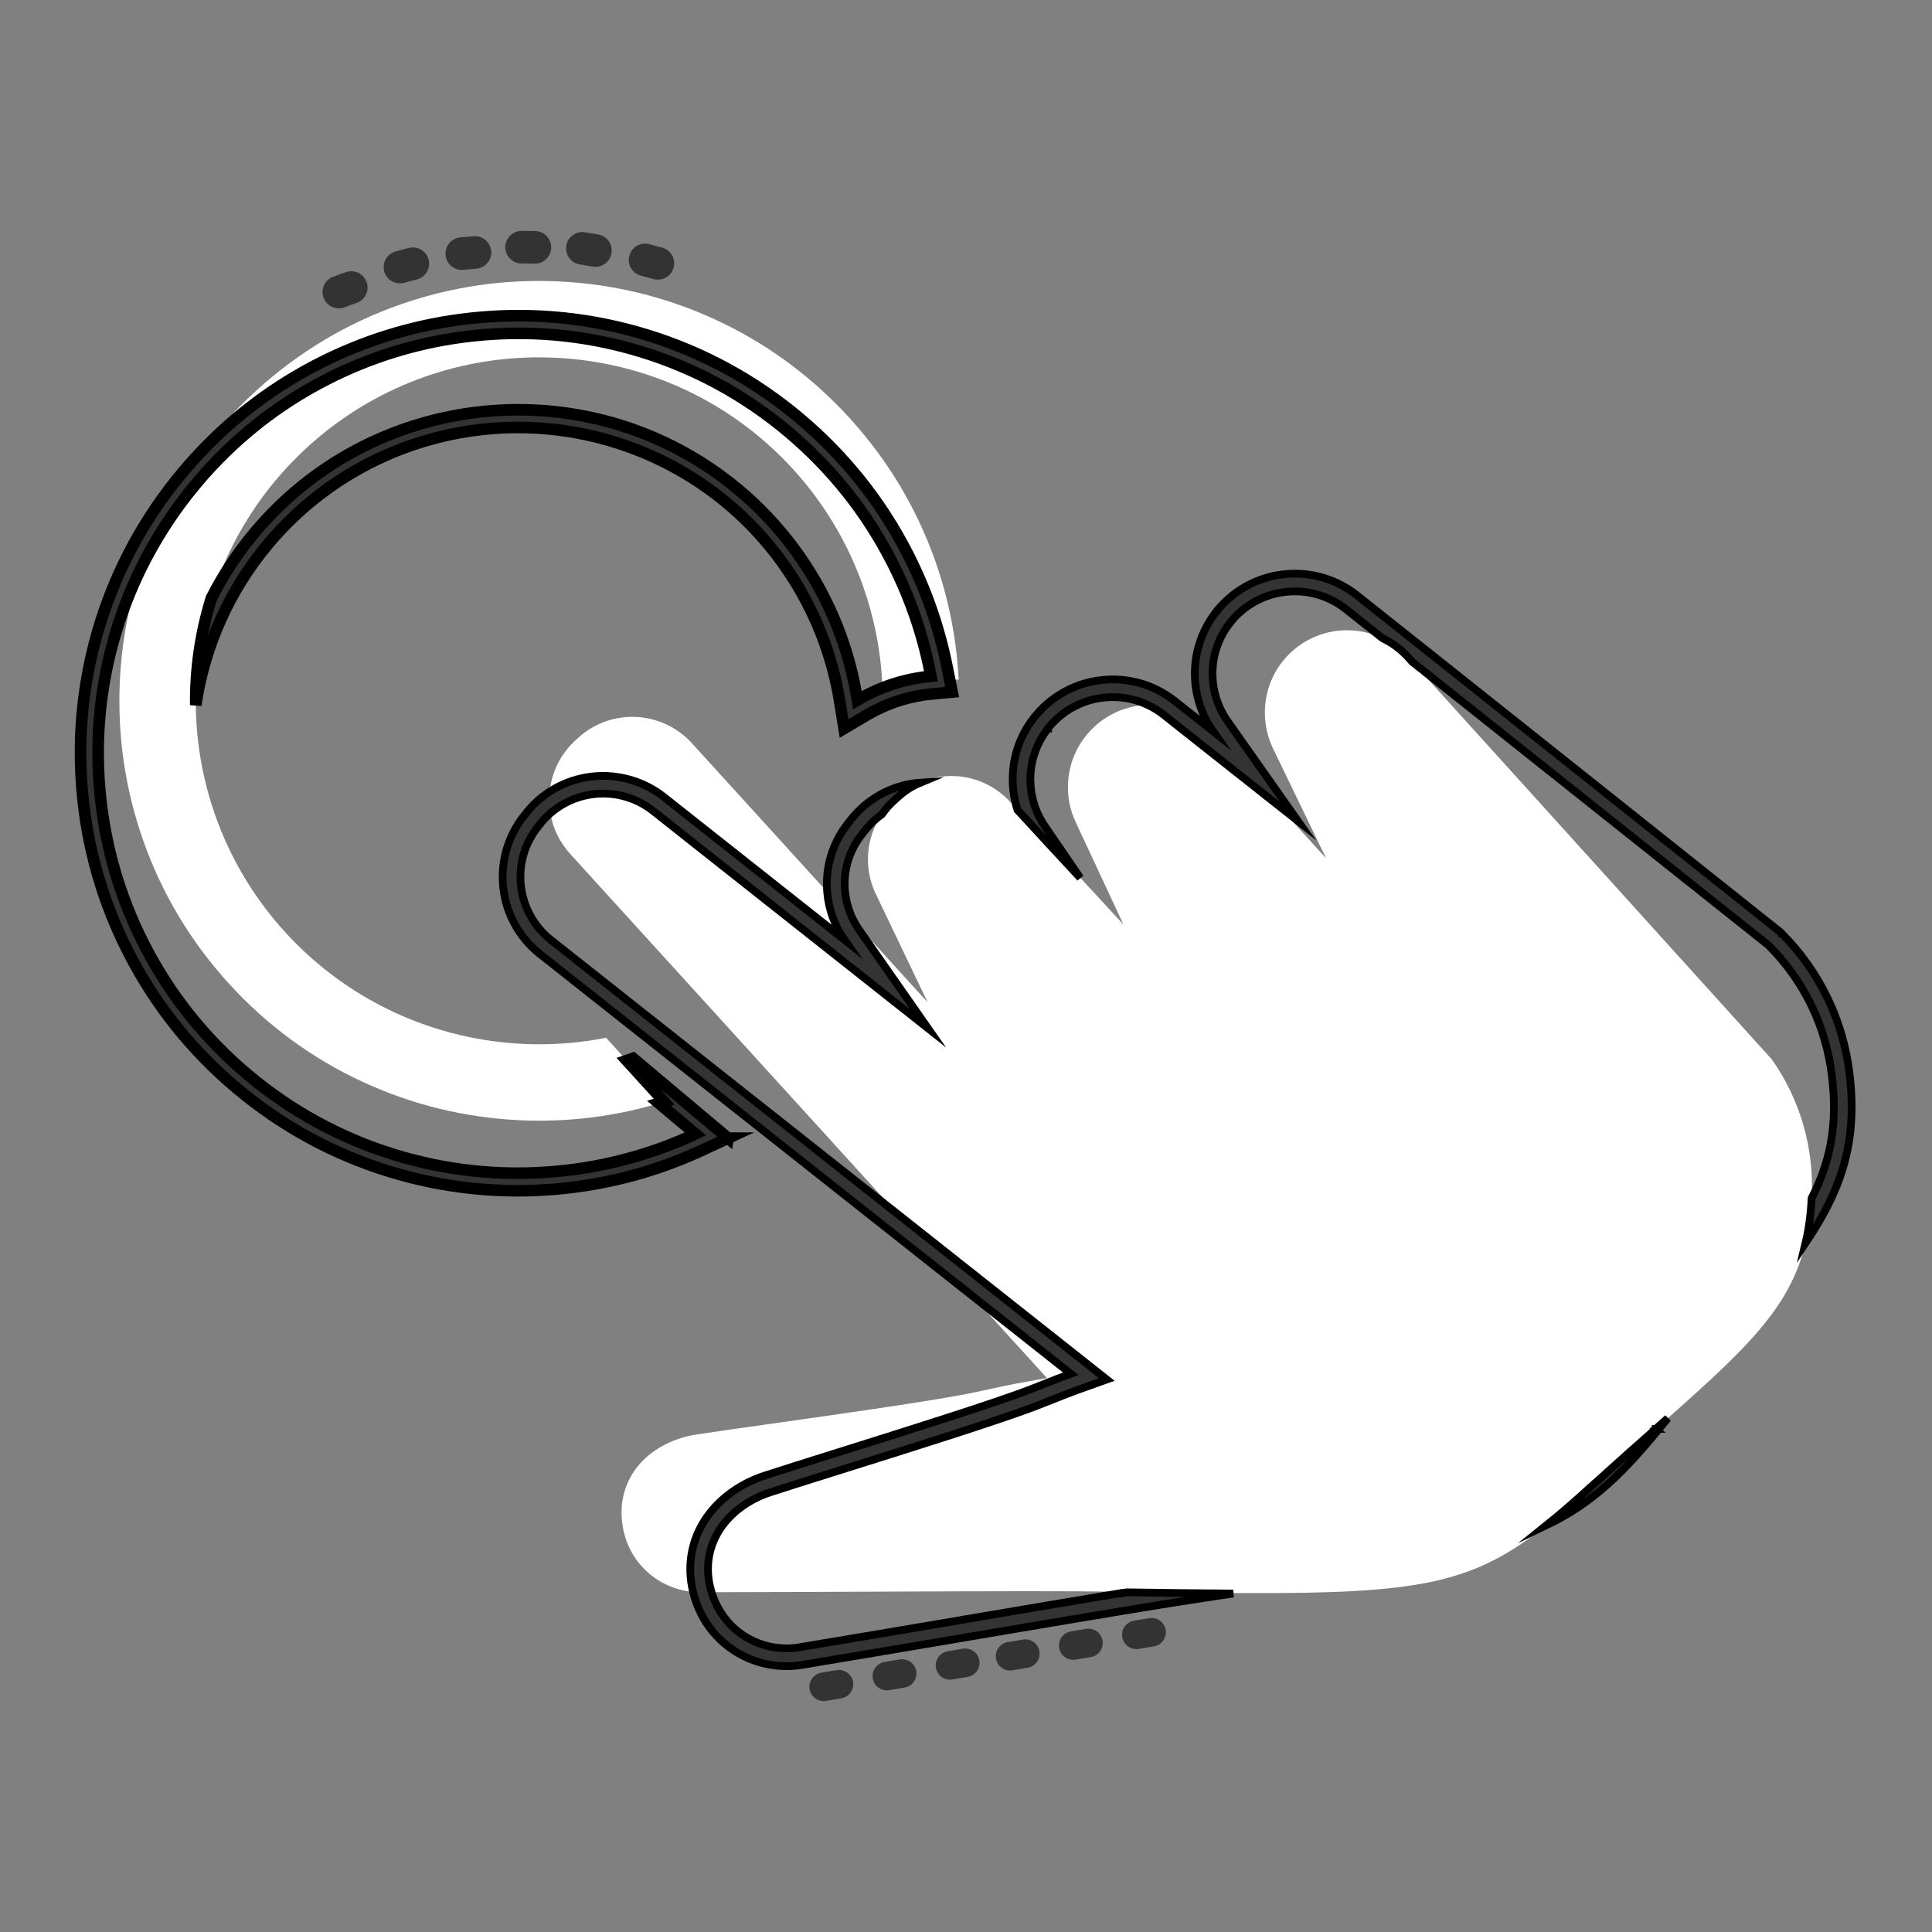 <svg xmlns="http://www.w3.org/2000/svg" id="Layer_1" data-name="Layer 1" viewBox="0 0 500 500"><rect x="0" y="0" width="500" height="500" fill="#808080" stroke="none"/><defs><style>      .cls-1 {        fill: #fff;      }      .cls-2, .cls-3, .cls-4 {        fill: #333;      }      .cls-3 {        stroke-width: 3px;      }      .cls-3, .cls-4 {        stroke: #000;        stroke-miterlimit: 10;      }      .cls-4 {        stroke-width: 2px;      }    </style></defs><g><path class="cls-1" d="m458.29,273.94l-.17-.24-.2-.22-.1-.11c-8.04-8.89-77.26-85.48-92.33-102.09h0c-.4-.44-.76-.84-1.09-1.2-1.89-2.08-4.12-3.73-6.59-4.9-2.52-1.2-5.29-1.9-8.17-2.04-.34-.02-.69-.03-1.03-.03-5.25,0-10.29,1.93-14.2,5.43l-.05.04h0l-.04.04-.04.04h0c-3.45,3.16-5.73,7.25-6.58,11.85-.82,4.45-.2,9.14,1.75,13.18l13.74,28.44-12.58-13.84-8.66-9.53-8.51-9.36c-3.82-4.2-9.06-6.67-14.76-6.94-.34-.02-.69-.03-1.03-.03h-.58c-4.96.13-9.73,2-13.47,5.29l-.11.1h0l-.02.03-.06.05h-.02l-.05.06h-.01v.02c-4.2,3.82-6.65,9.05-6.92,14.73-.17,3.51.49,6.87,1.95,10l12.38,26.54-11.18-12.09-8.71-9.41-1.28-1.39-.33-.36-.02-.03-.03-.03c-2.31-2.49-4.41-4.77-5.88-6.36-.85-.92-1.49-1.62-1.83-2-3.9-4.29-9.45-6.75-15.23-6.75-2.4,0-4.77.42-7.05,1.24-.31.11-.61.23-.9.35-2.86,1.19-4.79,2.74-6.31,4.12-.11.1-.22.2-.32.3l-.03.02-.3.28h0c-1.18,1.08-2.21,2.26-3.09,3.54-1.62,2.35-2.74,5.02-3.27,7.89-.8,4.3-.22,8.82,1.65,12.73l13.45,28.11-18.87-20.74-2.1-2.31-4.96-5.45-26.56-29.2-8.55-9.39c-3.93-4.32-9.54-6.8-15.4-6.8-5.14,0-10.08,1.89-13.9,5.32l-.04.03h0l-.02.03-.02.02h0s0,0,0,0v.02s-.71.64-.71.64c-3.93,3.58-6.18,8.33-6.69,13.25-.19,1.86-.14,3.75.17,5.6.63,3.81,2.33,7.48,5.12,10.55l32.91,36.18,51.6,56.73,3.63,3.99,15.28,16.8,14.42,15.85,5.55,6.1-8.12,1.48c-1.45.26-4.41.9-10.36,2.18-9.28,2.01-34.29,5.55-52.56,8.13-8.01,1.13-14.93,2.11-19.64,2.83-5.04.77-9.7,2.9-13.13,6.02-4.17,3.79-6.39,8.97-6.27,14.59.13,5.82,2.46,11.1,6.55,14.85,1.87,1.72,4.02,3.06,6.4,3.98,1.83.71,3.72,1.15,5.63,1.3.54.05,1.09.07,1.63.07h3.13c12.53-.01,26.69-.07,40.42-.13h.09c15.01-.07,29.19-.13,41.44-.13,9.01,0,15.89.04,21.06.11,1.51.02,3,.04,4.47.06,10.19.14,19.36.26,27.53.31,2.11.01,4.15.02,6.12.02,18.72,0,33.54-.49,44.99-2.9,8.21-1.72,14.89-4.42,21.68-8.73,2.73-1.74,5.44-3.71,8.29-5.99,3.72-2.97,7.67-6.45,12.18-10.56l.07-.06.07-.06h.01l.03-.03.05-.04c5.77-5.25,11.11-9.98,15.83-14.15h.01l.02-.03.03-.02c1.05-.93,2.08-1.84,3.09-2.74,2.87-2.55,5.59-4.97,8.09-7.25,9.26-8.42,16.41-15.59,21.22-23.21,2.5-3.96,4.34-7.98,5.62-12.29.25-.86.49-1.73.7-2.61.85-3.55,1.37-7.36,1.57-11.57v-.09c.62-13.04-3.03-25.52-10.53-36.09l-.04.05Z"></path><path class="cls-1" d="m171.91,285.12c-3.31-3.65-6.57-7.22-9.71-10.68-1.82-2-3.6-3.96-5.34-5.87-5.76,1.14-11.56,1.69-17.32,1.69-24.76,0-48.73-10.31-65.79-29.07-15.2-16.72-22.83-37.7-23.09-58.7-.11-9.34,1.23-18.69,4.03-27.66,4.54-14.61,12.91-28.24,25.03-39.26,17.01-15.47,38.43-23.09,59.79-23.09,24.2,0,48.31,9.79,65.84,29.06,14.09,15.5,22.25,35.53,23.03,56.47,0,.26.02.53.03.8l.02.65c5.38-2.28,11.18-3.52,17.11-3.61h.55c.68,0,1.35.02,2.02.04l-.13-1.92c-.65-9.75-2.63-19.39-5.89-28.65-4.82-13.73-12.27-26.19-22.14-37.04s-21.57-19.45-34.78-25.55c-12.76-5.89-26.37-9.22-40.46-9.89-1.75-.08-3.51-.13-5.26-.13-12.28,0-24.35,2.06-35.96,6.13-13.73,4.82-26.19,12.27-37.04,22.14-5.3,4.82-10.06,10.08-14.26,15.73-4.4,5.92-8.17,12.29-11.29,19.04-1.78,3.85-3.33,7.78-4.63,11.78-3.02,9.24-4.79,18.84-5.25,28.68-.67,14.09,1.35,27.96,6.01,41.22,4.82,13.73,12.27,26.19,22.13,37.04,9.87,10.85,21.57,19.45,34.78,25.55,12.75,5.89,26.37,9.22,40.46,9.89,1.75.08,3.49.12,5.23.12,10.52,0,20.89-1.51,30.94-4.5.45-.13.9-.27,1.35-.41h-.01Z"></path></g><path class="cls-3" d="m188.43,294.56l-5.5-4.62-17.12-14.39-1.98-1.66-1.63.56c3.14,3.45,6.4,7.03,9.71,10.68-.45.14-.9.28-1.35.41,3.07,2.58,6.22,5.22,9.42,7.92-9.94,4.63-20.45,7.71-31.34,9.18-1.72.23-3.46.42-5.2.57-14.06,1.22-27.99-.27-41.42-4.4-13.91-4.29-26.65-11.24-37.88-20.68-11.23-9.44-20.27-20.8-26.88-33.76-6.38-12.52-10.24-25.99-11.45-40.05-1.22-14.06.27-27.99,4.4-41.42,1.63-5.29,3.65-10.42,6.05-15.36,3.9-8.03,8.79-15.57,14.63-22.52,9.44-11.23,20.8-20.27,33.76-26.88,10.96-5.59,22.65-9.24,34.82-10.88,1.73-.23,3.47-.43,5.23-.58,14.06-1.22,27.99.26,41.42,4.4,13.91,4.29,26.65,11.24,37.88,20.68,11.23,9.44,20.27,20.8,26.88,33.76,4.46,8.74,7.71,18.03,9.66,27.61l.38,1.89c-.67.06-1.34.14-2.01.23-.18.02-.36.05-.54.08-3.45.52-6.8,1.42-10,2.69-2.24.89-4.41,1.95-6.48,3.17l-.11-.64c-3.42-20.97-14.25-40.03-30.49-53.68-19.94-16.76-45.14-23.25-69.12-20.02-21.17,2.85-41.38,13.26-56.17,30.86-4.51,5.37-8.28,11.12-11.31,17.12-2.79,8.97-4.14,18.32-4.03,27.66,2.2-14.94,8.43-29.46,18.84-41.84,13.51-16.07,32.43-26.46,53.28-29.27,23.55-3.17,47.45,3.75,65.57,18.99,15.4,12.95,25.67,31.03,28.92,50.91l.1.64,1.08,6.62,5.77-3.42c4.58-2.71,9.56-4.48,14.82-5.27.16-.02.31-.04.47-.07.55-.07,1.15-.14,1.83-.2l5.08-.48-.66-3.26-.35-1.73-.38-1.89c-2.03-9.99-5.42-19.67-10.06-28.78-6.89-13.51-16.32-25.35-28.01-35.18-11.7-9.83-24.98-17.09-39.47-21.55-13.99-4.31-28.52-5.86-43.16-4.59-1.81.16-3.64.36-5.44.6h0c-12.68,1.71-24.89,5.52-36.29,11.33-11.38,5.81-21.58,13.41-30.39,22.65-1.65,1.73-3.25,3.52-4.8,5.36-9.83,11.7-17.08,24.98-21.55,39.47-4.31,13.99-5.86,28.51-4.59,43.16,1.27,14.65,5.28,28.69,11.94,41.73,6.89,13.51,16.31,25.35,28.01,35.18,11.7,9.83,24.98,17.09,39.47,21.55,13.99,4.31,28.52,5.86,43.16,4.59,1.81-.16,3.63-.36,5.42-.6,11.33-1.52,22.31-4.74,32.66-9.56l6.51-3.03h-.01Z"></path><path class="cls-4" d="m461.09,241.58l-.39-.4-.44-.35-.11-.09c-9.62-7.66-94.46-75.19-109.01-86.7-5.42-4.28-12.18-6.2-19.06-5.4-.41.05-.83.11-1.23.17-3.15.52-6.14,1.61-8.84,3.19-2.7,1.58-5.11,3.65-7.11,6.14h-.01l-.08.12s-.01.02-.02.02l-.02.03h0c-7.25,9.2-7.26,21.83-.83,30.95l-9.92-7.85c-5.42-4.28-12.19-6.2-19.06-5.4-.41.05-.83.11-1.23.17-6.22,1.03-11.81,4.26-15.79,9.13l-.03.03-.14.17-.03.03-.11.14c-4.27,5.41-6.18,12.17-5.37,19.02.2,1.69.55,3.33,1.06,4.92,1.47,1.6,3.58,3.87,5.88,6.36l.03.03.02.03.33.36,1.28,1.39,8.71,9.41-9.21-13.46c-1.95-2.85-3.14-6.06-3.55-9.55-.66-5.65.91-11.21,4.42-15.66h.01v-.03s.05-.06.05-.06v-.02l.06-.06.02-.03h0l.09-.12c3.28-4,7.89-6.67,13-7.51.34-.06.68-.11,1.02-.14,4.04-.47,8.03.19,11.61,1.9,1.44.68,2.8,1.53,4.08,2.54l9.92,7.85,19.54,15.45,5.24,4.14-18.19-25.82c-2.59-3.67-3.97-8.19-3.88-12.72.09-4.67,1.67-9.08,4.56-12.75h0l.02-.03.02-.02.03-.04h0l.04-.05c3.28-4.09,7.95-6.82,13.12-7.67.34-.06.68-.1,1.02-.14,5.66-.66,11.23.92,15.69,4.44,1.98,1.57,5.28,4.18,9.53,7.56,2.46,1.17,4.7,2.82,6.59,4.9.32.35.69.75,1.09,1.2h0c29.75,23.65,84.2,66.99,91.8,73.04l.11.09.23.18.21.21c9.13,9.21,14.76,20.92,16.27,33.89.61,5.26.64,9.99.08,14.45-.56,4.46-1.72,8.73-3.54,13.04-.55,1.31-1.16,2.61-1.83,3.92-.2,4.21-.72,8.02-1.57,11.57,3.14-4.67,5.7-9.16,7.62-13.71,1.99-4.71,3.25-9.37,3.87-14.25.61-4.83.59-9.92-.07-15.56-1.63-13.99-7.71-26.64-17.57-36.58h-.03Z"></path><path class="cls-4" d="m428.51,369.8h-.02v.03c-4.73,4.17-10.07,8.91-15.84,14.15l-.05.04-.03.02h-.01l-.07.07-.07.06c-4.52,4.11-8.46,7.58-12.18,10.56,5.87-2.81,10.91-6.2,15.85-10.62,5.08-4.54,9.84-10.01,15.53-17.08-1.01.9-2.04,1.81-3.09,2.74l-.03.02h0Z"></path><path class="cls-4" d="m290.69,412.19c-12.08,2-26.06,4.37-40.86,6.88h-.05l-.03.02c-14.51,2.46-29.52,5.01-42.51,7.16h-.04l-.04.02c-.12.02-.24.04-.35.06-2.44.4-4.93.34-7.39-.17-2.5-.52-4.84-1.49-6.97-2.88-3.96-2.59-6.84-6.49-8.27-11.13-.25-.8-.45-1.62-.61-2.46-1.04-5.52.31-10.99,3.81-15.41,2.87-3.63,7.13-6.5,11.97-8.08,4.54-1.48,11.2-3.57,18.92-5.99,17.6-5.52,41.71-13.09,50.53-16.58,5.65-2.24,8.47-3.34,9.86-3.84l7.77-2.78-6.47-5.12-34.62-27.38-13.32-10.53-51.07-40.38-38.37-30.34c-9-7.12-10.53-20.23-3.41-29.23l.59-.74.02-.02h0v-.02l.02-.02.02-.02h0l.03-.05c.77-.96,1.61-1.84,2.52-2.63,2.9-2.55,6.47-4.25,10.33-4.88,5.78-.95,11.72.58,16.31,4.2l9.96,7.88,36.75,29.06,24.44,19.33-17.85-25.54c-.41-.58-.78-1.18-1.12-1.8-1.75-3.18-2.66-6.83-2.59-10.49.1-4.51,1.63-8.76,4.42-12.3h0s.25-.33.25-.33l.02-.03c.09-.11.18-.23.27-.35,1.12-1.42,2.53-3.01,4.64-4.49.88-1.28,1.92-2.46,3.09-3.53h0s.3-.29.3-.29l.03-.02c.11-.1.21-.19.32-.3,1.52-1.39,3.45-2.94,6.31-4.12-.77.05-1.54.14-2.31.27-2.9.48-5.67,1.45-8.25,2.9-3.84,2.16-6.15,4.73-7.74,6.74-.1.12-.19.24-.28.36l-.02.03-.25.32c-4.15,5.25-5.87,11.67-5.31,17.86.39,4.33,1.89,8.55,4.44,12.19-15.08-11.93-28.26-22.34-36.75-29.06l-9.96-7.88c-5.59-4.42-12.84-6.29-19.89-5.13-3.52.58-6.84,1.88-9.76,3.8-2.23,1.45-4.23,3.26-5.92,5.38h0l-.05.07s-.03.03-.04.05l-.02.03h0l-.59.75c-8.68,10.98-6.81,26.98,4.17,35.67l38.37,30.34c23.15,18.31,52.08,41.18,72.82,57.58,13.43,10.62,23.43,18.53,26.19,20.71-1.42.51-4.06,1.55-10,3.89-8.67,3.43-32.69,10.97-50.22,16.47-7.73,2.43-14.4,4.52-18.96,6.01-5.69,1.85-10.72,5.26-14.14,9.59-4.33,5.47-6.01,12.26-4.72,19.1.1.52.21,1.04.34,1.54,1.56,6.29,5.26,11.58,10.53,15.03,2.6,1.7,5.47,2.89,8.53,3.53,3.02.63,6.08.7,9.07.21.15-.02.29-.05.44-.08,13.01-2.15,28.03-4.7,42.56-7.16,14.81-2.51,28.81-4.89,40.9-6.88,8.87-1.46,15.65-2.55,20.73-3.31,2.39-.36,4.72-.71,7-1.05-8.16-.04-17.34-.16-27.53-.31-.31.05-.63.1-.95.16v-.06Z"></path><path class="cls-2" d="m165.85,71.33c1.09.29,2.19.59,3.28.89.1.03.2.05.31.07.99.2,2.01.03,2.9-.47.98-.56,1.69-1.46,1.99-2.54.57-2.04-.48-4.2-2.44-5.01h0c-.16-.07-.33-.13-.5-.17-1.12-.31-2.25-.62-3.36-.91-2.25-.6-4.56.74-5.16,2.99s.74,4.56,2.99,5.16h0Z"></path><path class="cls-2" d="m149.88,68.41s.1.02.15.03c1.11.18,2.24.37,3.35.56,2.29.4,4.48-1.15,4.87-3.44.35-2.04-.81-4.01-2.75-4.69-.22-.08-.45-.14-.68-.18-1.15-.2-2.31-.39-3.43-.58-2.3-.37-4.47,1.19-4.84,3.48-.37,2.25,1.12,4.37,3.34,4.81h-.01Z"></path><path class="cls-2" d="m134.17,68.11c.26.05.52.08.79.08,1.05,0,2.16.02,3.39.05,2.32.04,4.25-1.81,4.3-4.14.04-2-1.35-3.76-3.29-4.2-.27-.06-.56-.1-.84-.1-1.27-.02-2.41-.04-3.49-.05-2.33-.02-4.23,1.86-4.25,4.19-.02,2.05,1.45,3.78,3.39,4.17Z"></path><path class="cls-2" d="m116.82,68.9c.55.45,1.18.75,1.85.88.4.08.81.1,1.23.06l.32-.03c1.02-.1,2.04-.19,3.03-.27,2.32-.18,4.06-2.21,3.88-4.53-.15-1.86-1.52-3.42-3.34-3.8-.39-.08-.79-.11-1.19-.08-1.05.08-2.12.18-3.19.28l-.31.03c-1.12.11-2.13.65-2.85,1.51-.72.87-1.05,1.97-.94,3.09.11,1.12.65,2.13,1.51,2.85h0Z"></path><path class="cls-2" d="m101.46,72.8c.3.17.61.29.93.38.74.21,1.52.21,2.28,0,.93-.26,1.98-.55,3.22-.86,2.25-.58,3.61-2.88,3.04-5.13-.47-1.81-2.03-3.08-3.9-3.16-.42-.02-.83.03-1.24.13-1.31.34-2.43.64-3.43.92-2.24.63-3.54,2.97-2.91,5.21.31,1.08,1.02,1.98,2,2.53v-.02Z"></path><path class="cls-2" d="m85.94,79.43c.31.14.63.24.96.3.75.14,1.53.07,2.27-.2.9-.34,1.93-.71,3.14-1.14,2.19-.77,3.35-3.18,2.58-5.37-.62-1.76-2.29-2.9-4.15-2.82-.42.02-.83.1-1.22.23-1.28.45-2.37.84-3.33,1.21-2.17.82-3.27,3.26-2.45,5.44.4,1.05,1.18,1.89,2.21,2.35h0Z"></path><path class="cls-2" d="m249.19,426.68l-3.94.67c-2.01.34-3.37,2.25-3.03,4.27.34,2.01,2.25,3.37,4.27,3.03l3.94-.67c.23-.04.45-.1.66-.17,1.64-.6,2.67-2.31,2.37-4.09-.34-2.01-2.25-3.37-4.27-3.03h0Z"></path><path class="cls-2" d="m232.85,429.45l-3.94.67c-2.01.34-3.37,2.25-3.03,4.27.34,2.01,2.25,3.37,4.27,3.03l3.94-.67c.23-.04.45-.1.66-.17,1.64-.6,2.67-2.31,2.37-4.09-.34-2.01-2.25-3.37-4.27-3.03h0Z"></path><path class="cls-2" d="m216.5,432.22l-3.94.67c-2.02.34-3.37,2.25-3.03,4.27.34,2.01,2.25,3.37,4.27,3.03l3.94-.67c.23-.04.45-.1.66-.17,1.64-.6,2.67-2.31,2.37-4.09-.34-2.01-2.25-3.37-4.27-3.03h0Z"></path><path class="cls-2" d="m297.41,418.77l-3.94.67c-2.01.34-3.37,2.25-3.03,4.27.34,2.01,2.25,3.37,4.27,3.03l3.94-.67c.23-.04.45-.1.66-.17,1.64-.6,2.67-2.31,2.37-4.09-.34-2.01-2.25-3.37-4.27-3.03h0Z"></path><path class="cls-2" d="m281.07,421.54l-3.94.67c-2.01.34-3.37,2.25-3.03,4.27.34,2.01,2.25,3.37,4.27,3.03l3.94-.67c.23-.04.45-.1.66-.17,1.64-.6,2.67-2.31,2.37-4.09-.34-2.01-2.25-3.37-4.27-3.03h0Z"></path><path class="cls-2" d="m264.73,424.31l-3.94.67c-2.02.34-3.37,2.25-3.03,4.27.34,2.01,2.25,3.37,4.27,3.03l3.94-.67c.23-.04.45-.1.66-.17,1.64-.6,2.67-2.31,2.37-4.09-.34-2.01-2.25-3.37-4.27-3.03h0Z"></path></svg>